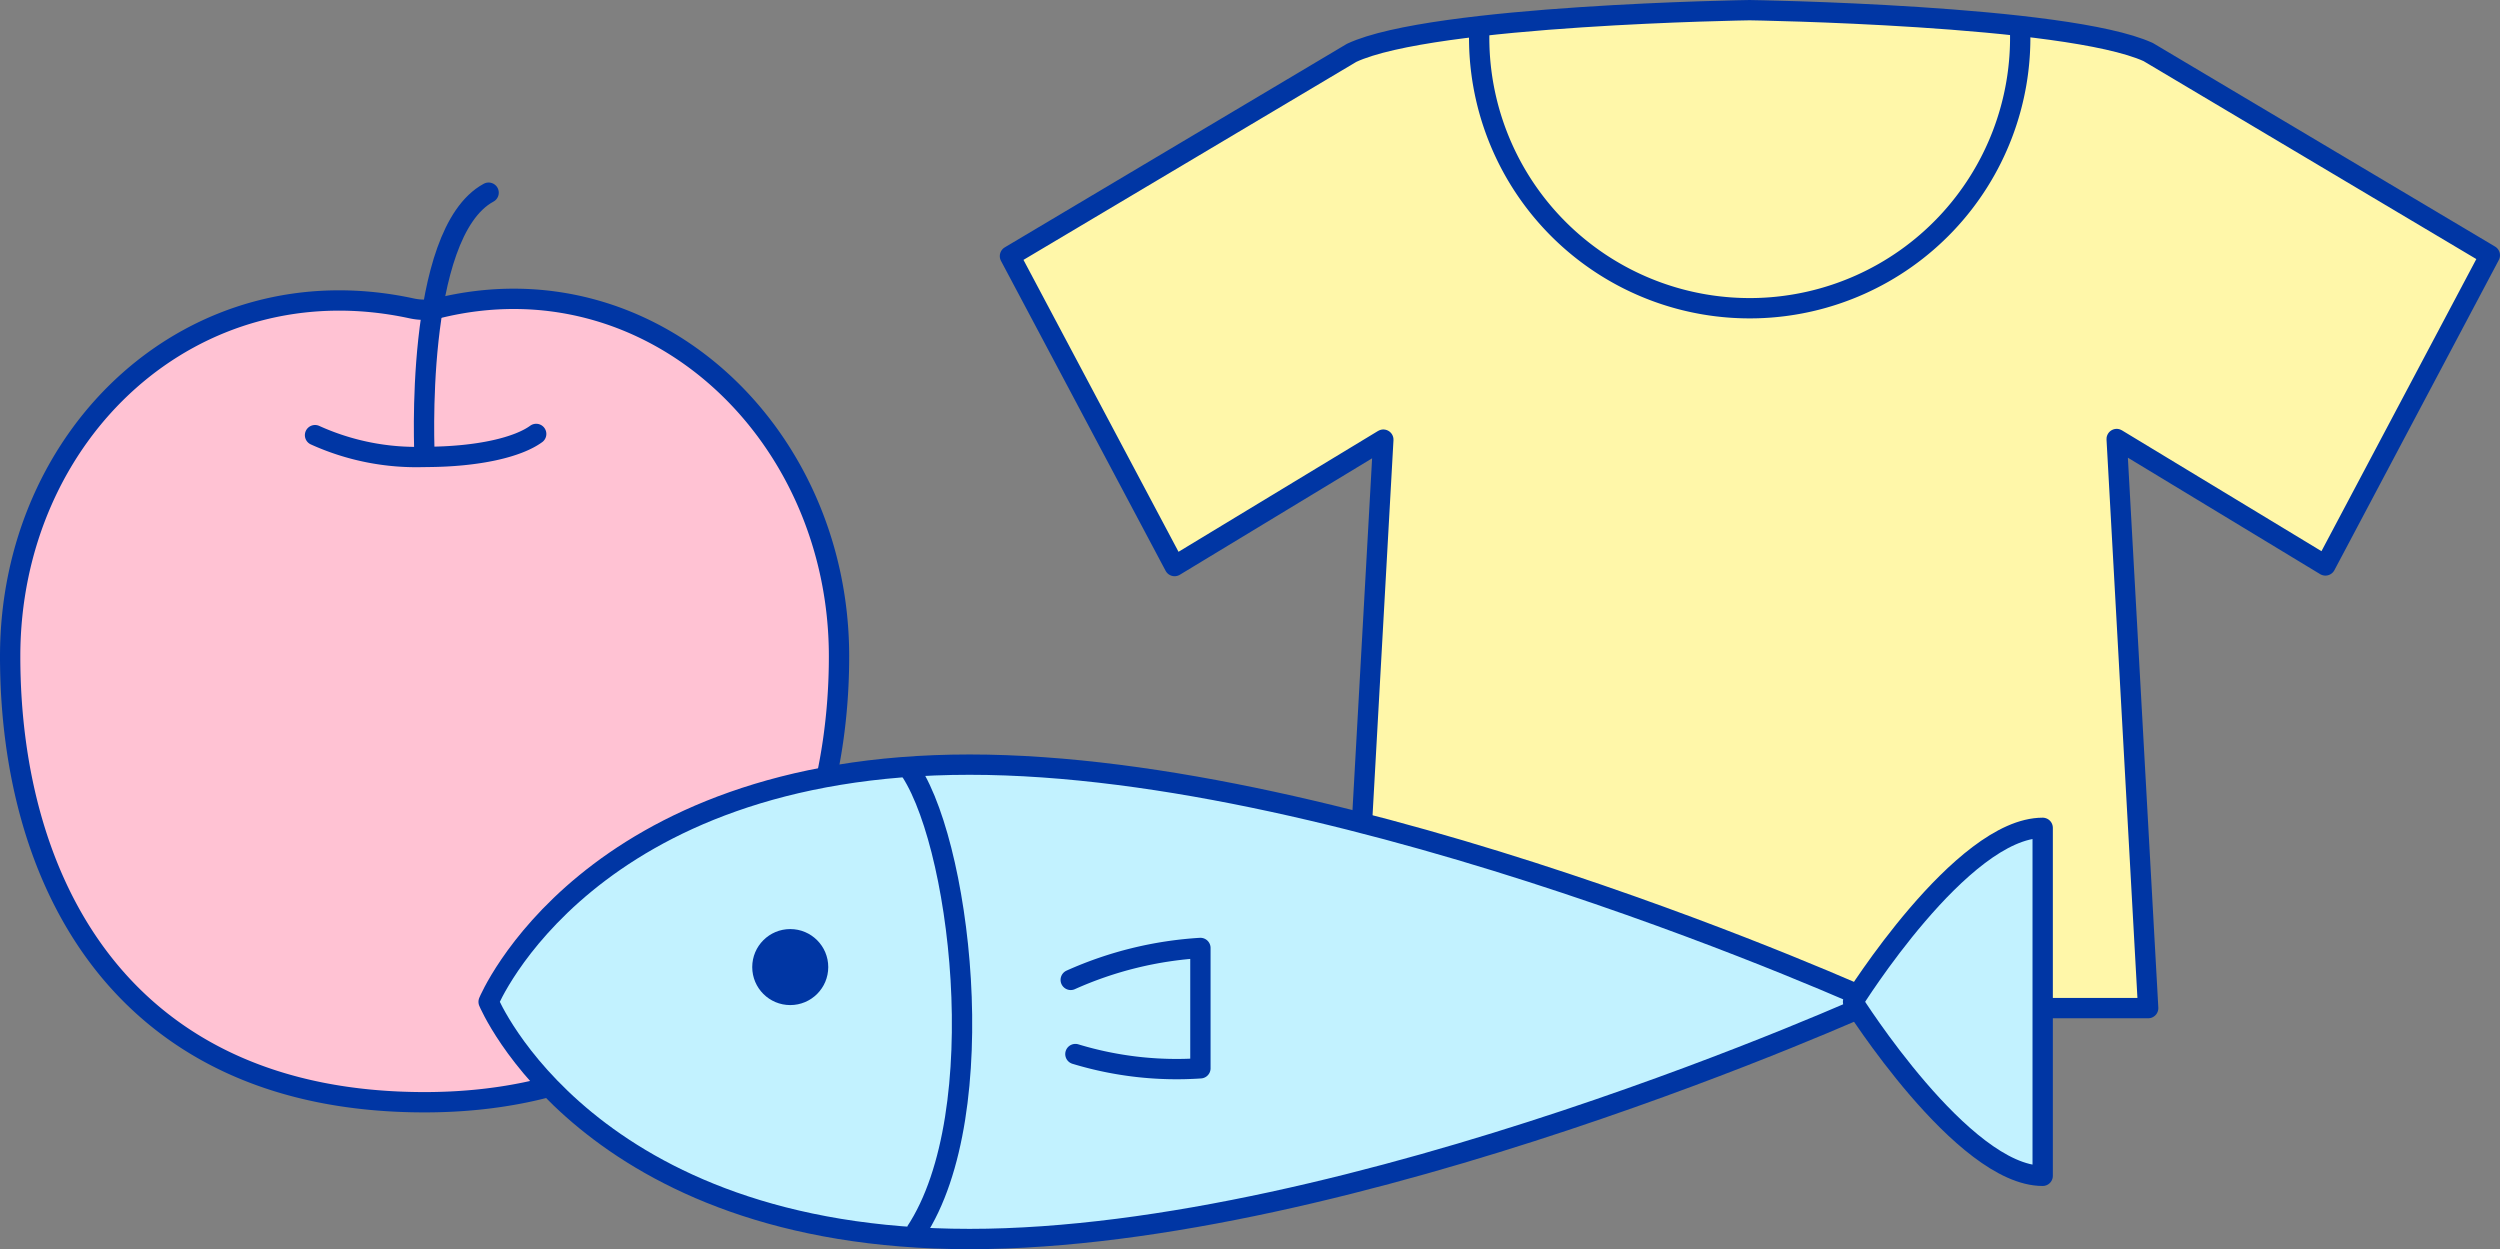 <svg xmlns="http://www.w3.org/2000/svg" width="123" height="61.46" viewBox="0 0 123 61.46">
  <rect x="0" y="0" width="123" height="61.46" fill="#808080" stroke="none"/>
  <g id="アートワーク_2" data-name="アートワーク 2" transform="translate(61.5 30.73)">
    <g id="グループ_1853" data-name="グループ 1853" transform="translate(-61 -30.23)">
      <path id="パス_6679" data-name="パス 6679" d="M86.08,49.6h19.61l-1.55-28,10.27,6.22,8.09-15.26-16.81-10C101.65.73,86.08.5,86.08.5S70.5.73,66.5,2.6l-16.81,10,8.1,15.25,10.27-6.22L66.5,49.6Z" transform="translate(-0.5 -0.5)" fill="#fff7a9" stroke="#0036a4" stroke-linejoin="round" stroke-width="1"/>
      <path id="パス_6680" data-name="パス 6680" d="M99.39,1.49a13.31,13.31,0,0,1-26.61.73q-.01-.366,0-.73" transform="translate(-0.5 -0.5)" fill="none" stroke="#0036a4" stroke-linecap="round" stroke-linejoin="round" stroke-width="1"/>
      <path id="パス_6681" data-name="パス 6681" d="M41.28,32.29c0,11.26-6.23,21.94-20.39,21.94C6.1,54.23.5,43.55.5,32.29c0-11,9-19.44,19.74-17.12a2.986,2.986,0,0,0,1.29,0C32.01,12.56,41.28,21.25,41.28,32.29Z" transform="translate(-0.5 -0.5)" fill="#ffc2d3" stroke="#0036a4" stroke-miterlimit="10" stroke-width="1"/>
      <path id="パス_6682" data-name="パス 6682" d="M26.38,21.35c-.86.63-2.78,1.13-5.49,1.13a12.067,12.067,0,0,1-5.39-1.07" transform="translate(-0.5 -0.5)" fill="none" stroke="#0036a4" stroke-linecap="round" stroke-miterlimit="10" stroke-width="1"/>
      <path id="パス_6683" data-name="パス 6683" d="M20.89,22.48s-.55-11,3.15-13" transform="translate(-0.5 -0.5)" fill="none" stroke="#0036a4" stroke-linecap="round" stroke-miterlimit="10" stroke-width="1"/>
      <path id="パス_6684" data-name="パス 6684" d="M92.21,49.29S66.5,60.96,47.7,60.96,24.04,49.29,24.04,49.29,28.87,37.62,47.7,37.62,92.21,49.29,92.21,49.29Z" transform="translate(-0.5 -0.5)" fill="#c2f2ff" stroke="#0036a4" stroke-linejoin="round" stroke-width="1"/>
      <path id="パス_6685" data-name="パス 6685" d="M100.5,57.85c-3.94,0-9.33-8.56-9.33-8.56s5.33-8.56,9.33-8.56Z" transform="translate(-0.5 -0.5)" fill="#c2f2ff" stroke="#0036a4" stroke-linejoin="round" stroke-width="1"/>
      <path id="パス_6686" data-name="パス 6686" d="M52.68,48.21a18.292,18.292,0,0,1,6.38-1.57v5.92a17.13,17.13,0,0,1-6.15-.7" transform="translate(-0.5 -0.5)" fill="none" stroke="#0036a4" stroke-linecap="round" stroke-linejoin="round" stroke-width="1"/>
      <circle id="楕円形_103" data-name="楕円形 103" cx="1.87" cy="1.87" r="1.87" transform="translate(36.51 45.21)" fill="#0036a4"/>
      <path id="パス_6687" data-name="パス 6687" d="M44.58,37.62c2.65,3.42,4.36,17.12.47,23" transform="translate(-0.5 -0.5)" fill="none" stroke="#0036a4" stroke-miterlimit="10" stroke-width="1"/>
    </g>
  </g>
</svg>
